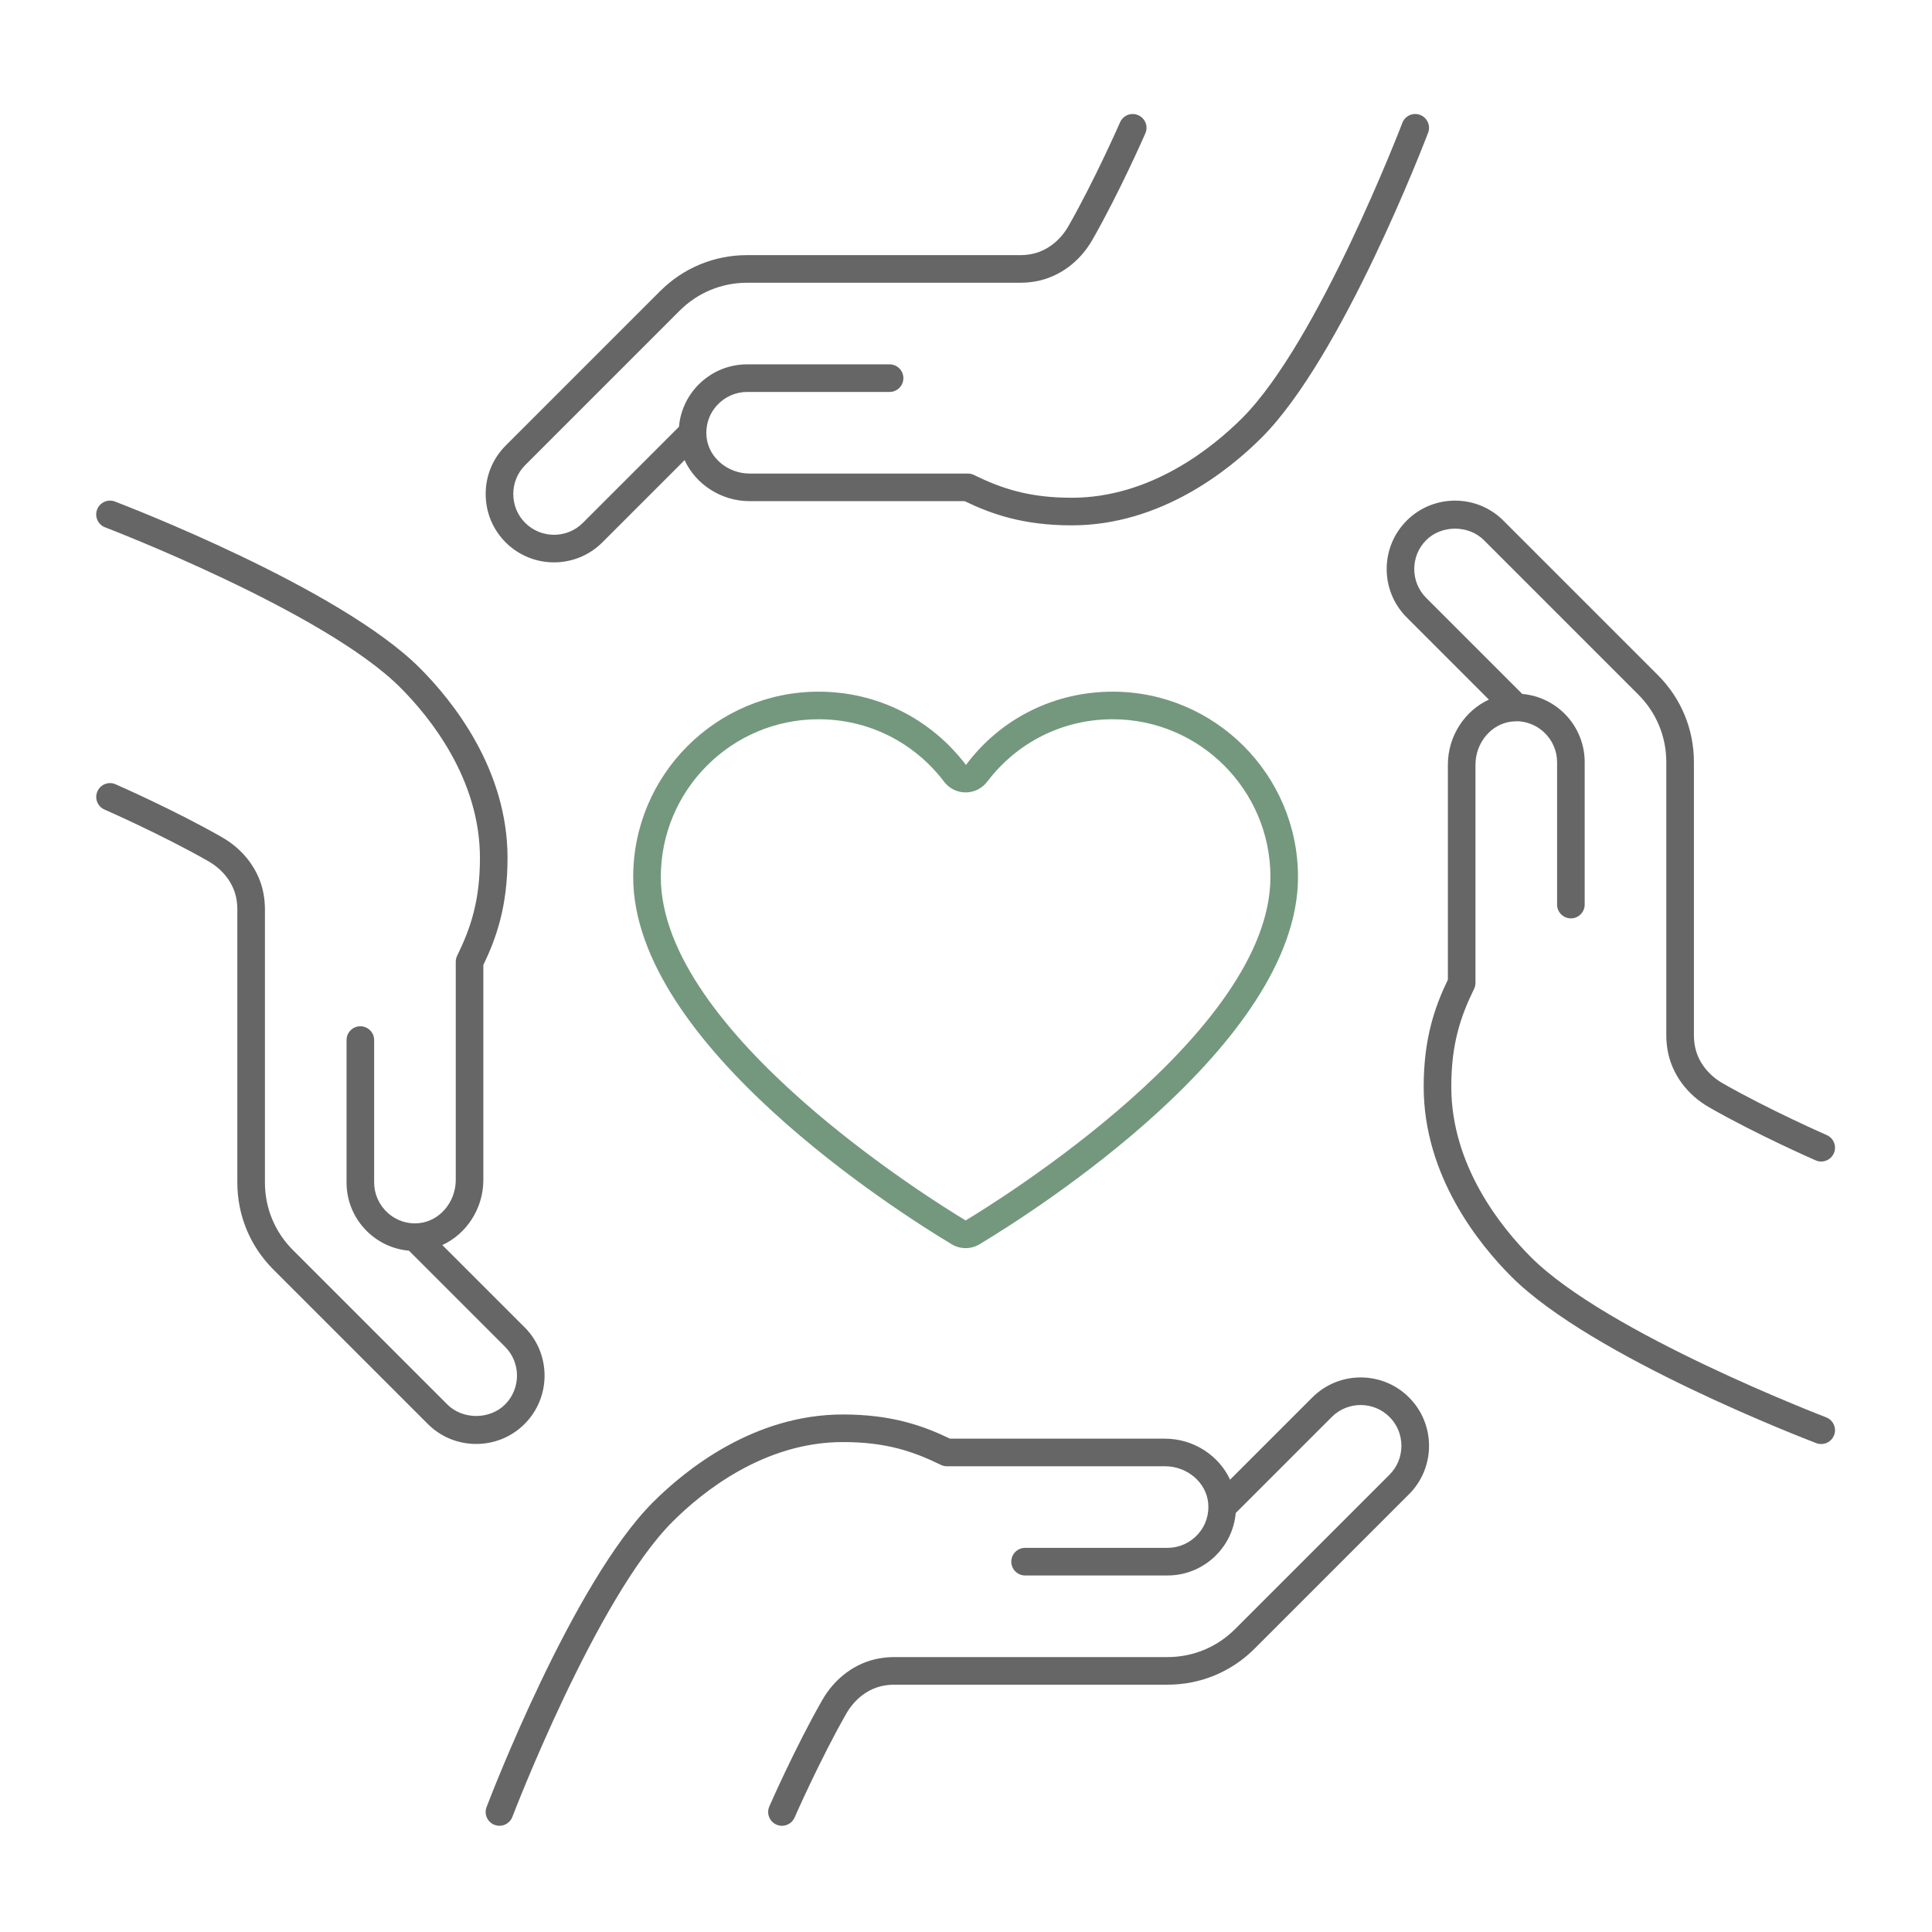 <?xml version="1.0" encoding="UTF-8"?><svg id="a" xmlns="http://www.w3.org/2000/svg" width="140" height="140" viewBox="0 0 140 140"><defs><style>.e{fill:#666;}.f{fill:#74987d;}</style></defs><path class="e" d="M102.104,101.265c1.933,1.933,1.933,5.078,0,7.011l-11.193,11.192c-1.684,1.684-3.923,2.611-6.304,2.611h-19.795c-.258,0-.518.023-.771.069-1.104.2-2.095.941-2.719,2.034-1.907,3.34-3.724,7.48-3.742,7.521-.222.507-.812.738-1.316.516-.506-.221-.737-.811-.516-1.316.075-.173,1.876-4.278,3.838-7.713.918-1.606,2.412-2.704,4.099-3.011.371-.066.75-.101,1.127-.101h19.795c1.847,0,3.583-.72,4.89-2.025l11.193-11.192c.556-.556.861-1.298.861-2.091s-.306-1.536-.861-2.092c-1.152-1.151-3.03-1.153-4.183,0l-6.962,6.962c-.22,2.532-2.351,4.524-4.938,4.524h-10.324c-.553,0-1-.447-1-1s.447-1,1-1h10.324c.831,0,1.63-.357,2.192-.979.22-.243.395-.513.521-.801.157-.361.244-.759.244-1.177v-.016c0-.096-.006-.192-.016-.289-.149-1.487-1.523-2.652-3.128-2.652h-15.809c-.152,0-.304-.035-.44-.103-2.02-.99-3.998-1.65-7.089-1.65-5.722,0-10.194,3.618-12.351,5.775-5.521,5.52-11.543,21.228-11.603,21.386-.152.399-.532.645-.935.645-.119,0-.239-.021-.356-.065-.516-.196-.775-.774-.579-1.29.252-.662,6.235-16.266,12.059-22.089,2.376-2.376,7.323-6.361,13.766-6.361,3.551,0,5.839.829,7.76,1.753h15.579c2.071,0,3.912,1.225,4.714,2.972l5.959-5.958c1.935-1.936,5.078-1.934,7.011,0ZM40.145,40.751c1.269,0,2.54-.483,3.505-1.45l5.958-5.958c.803,1.748,2.643,2.973,4.715,2.973h15.58c1.922.924,4.211,1.753,7.759,1.753,6.442,0,11.39-3.985,13.766-6.361,5.823-5.823,11.807-21.428,12.059-22.09.196-.516-.062-1.094-.579-1.29-.517-.199-1.093.062-1.29.579-.061.157-6.082,15.865-11.603,21.387-2.157,2.157-6.63,5.775-12.351,5.775-3.088,0-5.067-.66-7.089-1.651-.138-.066-.288-.102-.44-.102h-15.809c-1.604,0-2.978-1.165-3.128-2.652-.01-.097-.016-.193-.016-.289v-.016c0-.41.084-.801.235-1.156.127-.296.305-.573.529-.822.562-.622,1.362-.979,2.192-.979h10.324c.553,0,1-.447,1-1s-.447-1-1-1h-10.324c-2.588,0-4.719,1.993-4.938,4.525l-6.962,6.961c-1.152,1.152-3.029,1.152-4.183,0-.556-.556-.861-1.298-.861-2.091s.306-1.535.861-2.091l11.193-11.193c1.307-1.306,3.043-2.025,4.89-2.025h19.795c.377,0,.756-.034,1.127-.101,1.687-.307,3.181-1.403,4.099-3.01,1.962-3.435,3.763-7.541,3.838-7.714.222-.506-.01-1.096-.516-1.316-.506-.224-1.096.009-1.316.516-.019.041-1.835,4.183-3.742,7.522-.624,1.092-1.615,1.833-2.719,2.033-.253.046-.513.069-.771.069h-19.795c-2.381,0-4.62.928-6.304,2.611l-11.193,11.193c-.933.934-1.447,2.178-1.447,3.505s.514,2.572,1.447,3.505c.966.967,2.236,1.45,3.505,1.45ZM132.328,102.704c-.157-.061-15.865-6.082-21.386-11.603-2.157-2.157-5.776-6.629-5.776-12.35,0-3.089.66-5.068,1.651-7.09.066-.138.102-.288.102-.44v-15.809c0-1.604,1.165-2.978,2.652-3.128.098-.01.194-.016.29-.016.367-.02.747.068,1.083.199.329.129.637.318.91.565.622.562.979,1.362.979,2.192v10.324c0,.553.447,1,1,1s1-.447,1-1v-10.324c0-2.588-1.992-4.719-4.524-4.938l-6.962-6.962c-1.153-1.153-1.153-3.029,0-4.183,1.111-1.111,3.07-1.111,4.182,0l11.193,11.193c1.306,1.307,2.025,3.043,2.025,4.89v19.795c0,.377.034.756.101,1.127.307,1.687,1.404,3.182,3.011,4.1,3.434,1.962,7.54,3.763,7.713,3.838.504.222,1.096-.01,1.316-.516.222-.506-.01-1.096-.516-1.316-.041-.019-4.18-1.833-7.521-3.742-1.093-.624-1.834-1.616-2.034-2.72-.046-.253-.069-.513-.069-.771v-19.795c0-2.381-.928-4.62-2.611-6.304l-11.193-11.193c-1.932-1.934-5.078-1.934-7.01,0-1.933,1.933-1.933,5.078,0,7.011l5.958,5.958c-1.748.803-2.973,2.643-2.973,4.715v15.58c-.924,1.922-1.753,4.212-1.753,7.76,0,6.442,3.986,11.39,6.362,13.765,5.822,5.823,21.427,11.807,22.089,12.059.117.045.237.065.355.065.402,0,.782-.245.935-.645.196-.516-.062-1.094-.579-1.29ZM38.011,96.18l-5.958-5.958c1.748-.803,2.972-2.644,2.972-4.715v-15.579c.924-1.921,1.753-4.21,1.753-7.76,0-6.442-3.986-11.39-6.362-13.766-5.823-5.822-21.428-11.807-22.089-12.059-.515-.198-1.094.062-1.291.579-.196.516.062,1.094.579,1.29.158.061,15.866,6.083,21.387,11.603,2.157,2.157,5.776,6.63,5.776,12.351,0,3.09-.66,5.068-1.651,7.089-.067.137-.102.288-.102.44v15.809c0,1.604-1.165,2.978-2.651,3.129-.102.011-.202.016-.302.016h-.003c-.313,0-.616-.049-.899-.14-.394-.127-.76-.338-1.079-.626-.622-.563-.979-1.362-.979-2.192v-10.324c0-.553-.448-1-1-1s-1,.447-1,1v10.324c0,2.588,1.993,4.72,4.524,4.939l6.962,6.961c1.153,1.153,1.153,3.029,0,4.183-1.11,1.111-3.071,1.111-4.182,0l-11.192-11.192c-1.307-1.307-2.026-3.044-2.026-4.891v-19.794c0-.378-.034-.757-.101-1.128-.306-1.687-1.403-3.181-3.01-4.099-3.435-1.962-7.54-3.763-7.713-3.838-.506-.225-1.095.009-1.316.516-.222.506.009,1.096.515,1.316.042.019,4.183,1.835,7.522,3.742,1.092.624,1.833,1.615,2.034,2.719.045.253.069.513.069.771v19.794c0,2.381.927,4.62,2.611,6.305l11.193,11.192c.933.934,2.178,1.447,3.505,1.447s2.572-.514,3.505-1.447c1.933-1.933,1.933-5.078,0-7.011Z"/><path class="f" d="M80.628,50.121c-4.222,0-8.115,1.936-10.63,5.31-2.567-3.374-6.46-5.31-10.681-5.31-7.407,0-13.433,6.025-13.433,13.432,0,12.132,19.224,24.297,23.079,26.612,0,0,0,0,0,0,.311.186.659.279,1.008.279s.697-.094,1.008-.28c3.854-2.315,23.079-14.476,23.079-26.612,0-7.406-6.025-13.432-13.432-13.432ZM69.973,88.437c-2.363-1.422-22.088-13.631-22.088-24.885,0-6.304,5.129-11.432,11.433-11.432,3.591,0,6.903,1.647,9.089,4.519.377.497.947.782,1.564.782h.002c.617,0,1.188-.284,1.566-.781,2.185-2.873,5.497-4.52,9.089-4.52,6.304,0,11.432,5.128,11.432,11.432,0,11.258-19.724,23.464-22.087,24.885Z"/></svg>